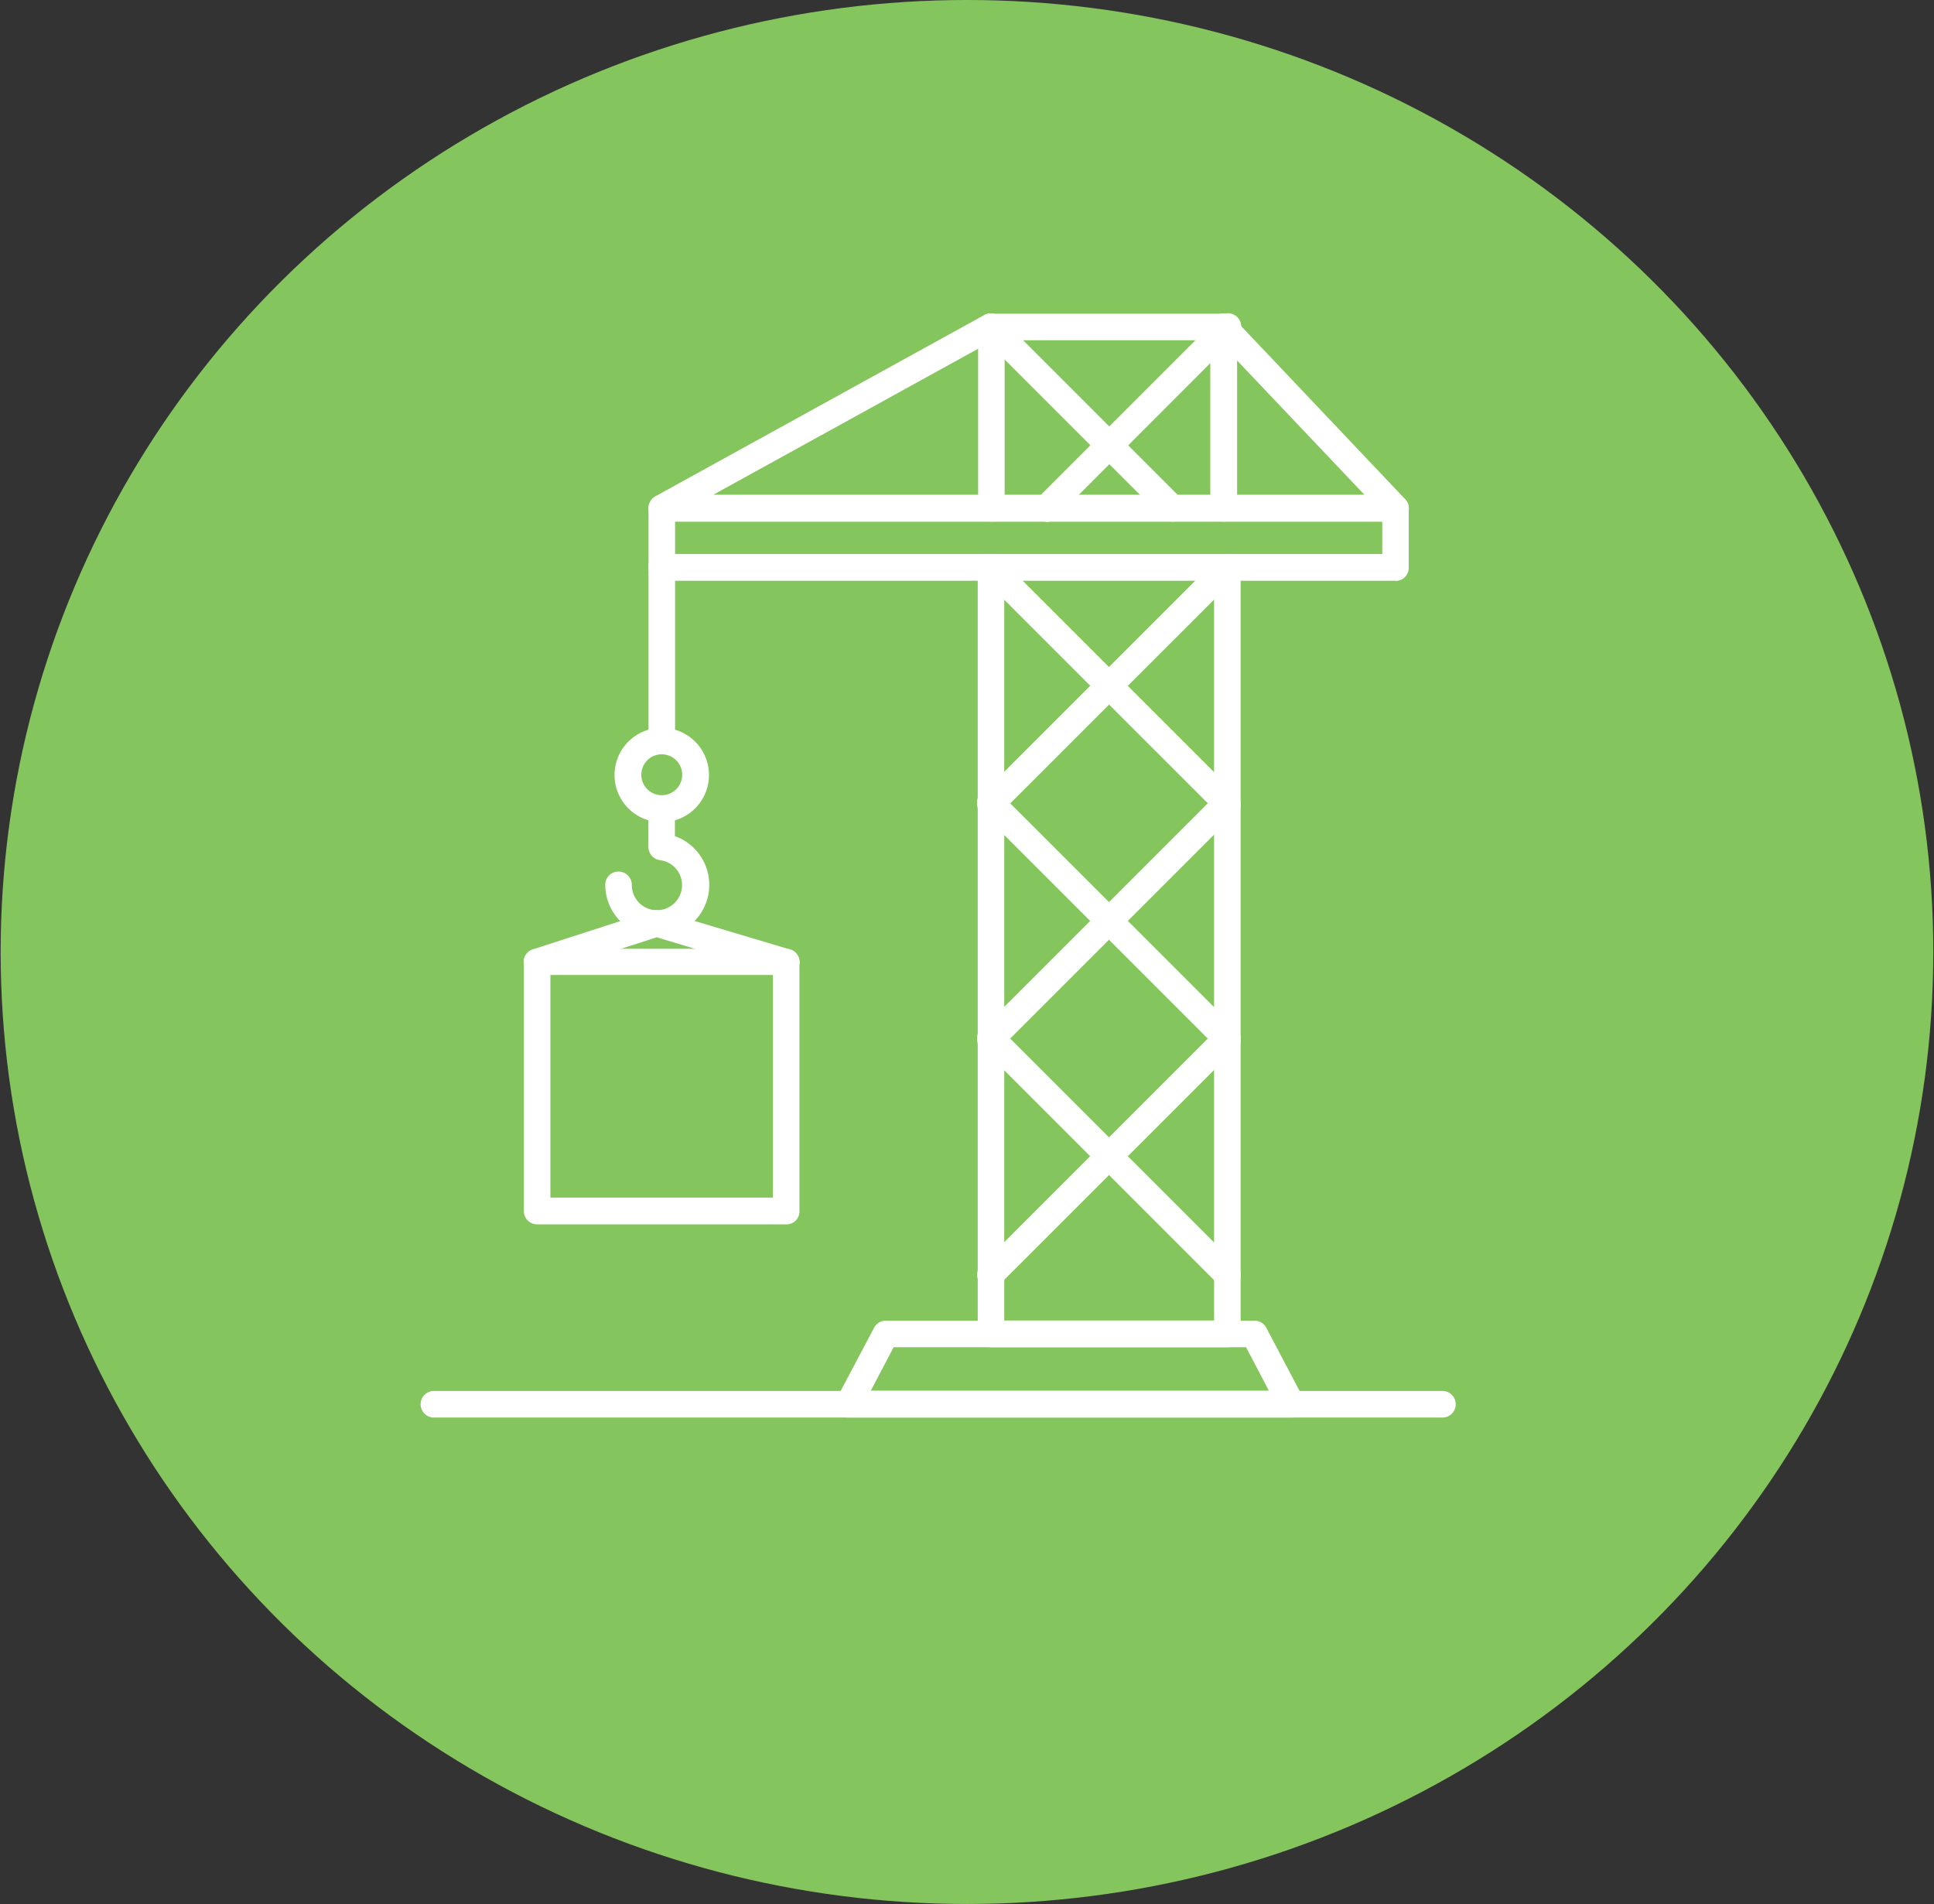<?xml version="1.0" encoding="UTF-8"?> <svg xmlns="http://www.w3.org/2000/svg" id="Layer_1" data-name="Layer 1" viewBox="0 0 385.01 379"><rect x="0" y="0" width="385.01" height="379" fill="#333333" stroke="none"/><defs><style>.cls-1{fill:#85c55d;}.cls-2{fill:#fff;}</style></defs><ellipse id="Ellipse_4" data-name="Ellipse 4" class="cls-1" cx="192.5" cy="189.5" rx="192.37" ry="189.5"></ellipse><g id="Construction"><path id="Path_186" data-name="Path 186" class="cls-2" d="M243.58,103.84a2.65,2.65,0,0,1-2.64-2.64V67.73H200V101.2a2.64,2.64,0,0,1-5.28,0V65.08a2.61,2.61,0,0,1,2.58-2.64h46.37A2.61,2.61,0,0,1,246.28,65V101.2a2.7,2.7,0,0,1-2.69,2.65"></path><path id="Path_187" data-name="Path 187" class="cls-2" d="M244.37,268.17H197.28a2.64,2.64,0,0,1-2.64-2.64V113a2.64,2.64,0,1,1,5.28,0V262.85h41.77V113a2.65,2.65,0,0,1,5.29,0V265.53a2.6,2.6,0,0,1-2.56,2.64h0"></path><path id="Path_188" data-name="Path 188" class="cls-2" d="M173.35,276.83H252.6l-4.54-8.66H177.9ZM257,282.17H168.92a2.63,2.63,0,0,1-2.3-3.91L174,264.32a2.63,2.63,0,0,1,2.29-1.43h73.43a2.65,2.65,0,0,1,2.38,1.43l7.34,13.94a2.78,2.78,0,0,1,0,2.64,2.89,2.89,0,0,1-2.3,1.27"></path><path id="Path_189" data-name="Path 189" class="cls-2" d="M277.8,103.82H131.74a2.69,2.69,0,0,1-1.32-5L196,62.68a2.65,2.65,0,0,1,2.7,4.55,1.4,1.4,0,0,1-.17.09L142,98.48H271.62l-30-31.63a2.66,2.66,0,0,1,3.7-3.81l.15.17L279.7,99.33a2.64,2.64,0,0,1,0,3.73,2.67,2.67,0,0,1-1.87.76"></path><path id="Path_190" data-name="Path 190" class="cls-2" d="M134.39,110.28H275.17v-6.44H134.39Zm143.41,5.33H131.74A2.61,2.61,0,0,1,129.1,113V101.2a2.61,2.61,0,0,1,2.59-2.64H277.8a2.64,2.64,0,0,1,2.64,2.64V113a2.61,2.61,0,0,1-2.58,2.64h-.06"></path><path id="Path_191" data-name="Path 191" class="cls-2" d="M131.74,150.15a2.65,2.65,0,0,1-2.64-2.64V113a2.65,2.65,0,1,1,5.29,0h0v34.53a2.61,2.61,0,0,1-2.59,2.64h-.06"></path><path id="Path_192" data-name="Path 192" class="cls-2" d="M131.74,150.15a4.07,4.07,0,1,0,4.07,4.07,4.07,4.07,0,0,0-4.07-4.07m0,13.52a9.4,9.4,0,1,1,9.4-9.4h0a9.41,9.41,0,0,1-9.4,9.4"></path><path id="Path_193" data-name="Path 193" class="cls-2" d="M130.79,186.43a10.34,10.34,0,0,1-10.3-10.3,2.63,2.63,0,0,1,2.59-2.64h.06a2.65,2.65,0,0,1,2.64,2.64,5,5,0,1,0,5.6-4.91,2.67,2.67,0,0,1-2.3-2.64V161a2.64,2.64,0,0,1,2.64-2.64,2.61,2.61,0,0,1,2.64,2.58v5.5a10.3,10.3,0,0,1-3.53,20"></path><path id="Path_194" data-name="Path 194" class="cls-2" d="M109.57,238.39h44.3V194.08h-44.3Zm47,5.33H106.93a2.65,2.65,0,0,1-2.65-2.64V191.5a2.65,2.65,0,0,1,2.65-2.64h49.58a2.61,2.61,0,0,1,2.64,2.58v49.64a2.56,2.56,0,0,1-2.5,2.64h-.09"></path><path id="Path_195" data-name="Path 195" class="cls-2" d="M106.9,194.13a2.7,2.7,0,0,1-2.53-1.84A2.62,2.62,0,0,1,106,189h0l23.86-7.71a2.69,2.69,0,0,1,1.59,0L157.28,189a2.67,2.67,0,0,1-1.54,5.12l-25-7.55L107.69,194a2.37,2.37,0,0,1-.79.16"></path><path id="Path_196" data-name="Path 196" class="cls-2" d="M233.39,103.84a2.7,2.7,0,0,1-1.9-.79L195.37,66.93a2.65,2.65,0,0,1,3.75-3.75L235.24,99.3a2.61,2.61,0,0,1,.06,3.69l-.06.06a2.41,2.41,0,0,1-1.85.79"></path><path id="Path_197" data-name="Path 197" class="cls-2" d="M208.26,103.84a2.69,2.69,0,0,1-1.9-.79,2.62,2.62,0,0,1-.06-3.7l.06,0,36.12-36.12a2.65,2.65,0,1,1,3.87,3.62l-.12.13-36.12,36.18a2.48,2.48,0,0,1-1.85.74"></path><path id="Path_198" data-name="Path 198" class="cls-2" d="M244.37,162.72a2.67,2.67,0,0,1-1.9-.8l-47.09-47.08A2.66,2.66,0,0,1,199,111l.12.13,47.09,47.09a2.6,2.6,0,0,1,.05,3.69.12.12,0,0,1-.05,0,2.64,2.64,0,0,1-1.85.8"></path><path id="Path_199" data-name="Path 199" class="cls-2" d="M197.22,162.72a2.67,2.67,0,0,1-1.9-.8,2.61,2.61,0,0,1-.06-3.69l.06,0,47.09-47.09a2.65,2.65,0,0,1,3.75,3.75l-47.09,47.08a2.47,2.47,0,0,1-1.85.8"></path><path id="Path_200" data-name="Path 200" class="cls-2" d="M244.37,209.55a2.66,2.66,0,0,1-1.9-.79l-47.09-47.09A2.65,2.65,0,1,1,199,157.8l.12.12L246.22,205a2.6,2.6,0,0,1,.05,3.69l-.05.06a2.63,2.63,0,0,1-1.85.79"></path><path id="Path_201" data-name="Path 201" class="cls-2" d="M197.22,209.55a2.66,2.66,0,0,1-1.9-.79,2.61,2.61,0,0,1-.06-3.69l.06-.06,47.09-47.09a2.65,2.65,0,0,1,3.75,3.75l-47.09,47.09a2.49,2.49,0,0,1-1.85.79"></path><path id="Path_202" data-name="Path 202" class="cls-2" d="M244.37,256.39a2.66,2.66,0,0,1-1.9-.79l-47.09-47.09a2.65,2.65,0,1,1,3.63-3.87l.12.12,47.09,47.09a2.61,2.61,0,0,1,.05,3.7l-.05,0a2.63,2.63,0,0,1-1.85.79"></path><path id="Path_203" data-name="Path 203" class="cls-2" d="M197.22,256.39a2.66,2.66,0,0,1-1.9-.79,2.61,2.61,0,0,1-.06-3.69l.06-.06,47.09-47.09a2.65,2.65,0,0,1,3.75,3.75L199.07,255.6a2.46,2.46,0,0,1-1.85.79"></path><path id="Path_204" data-name="Path 204" class="cls-2" d="M287.31,282.17H86.22a2.65,2.65,0,0,1,0-5.29H287.31a2.65,2.65,0,0,1,0,5.29"></path></g></svg> 